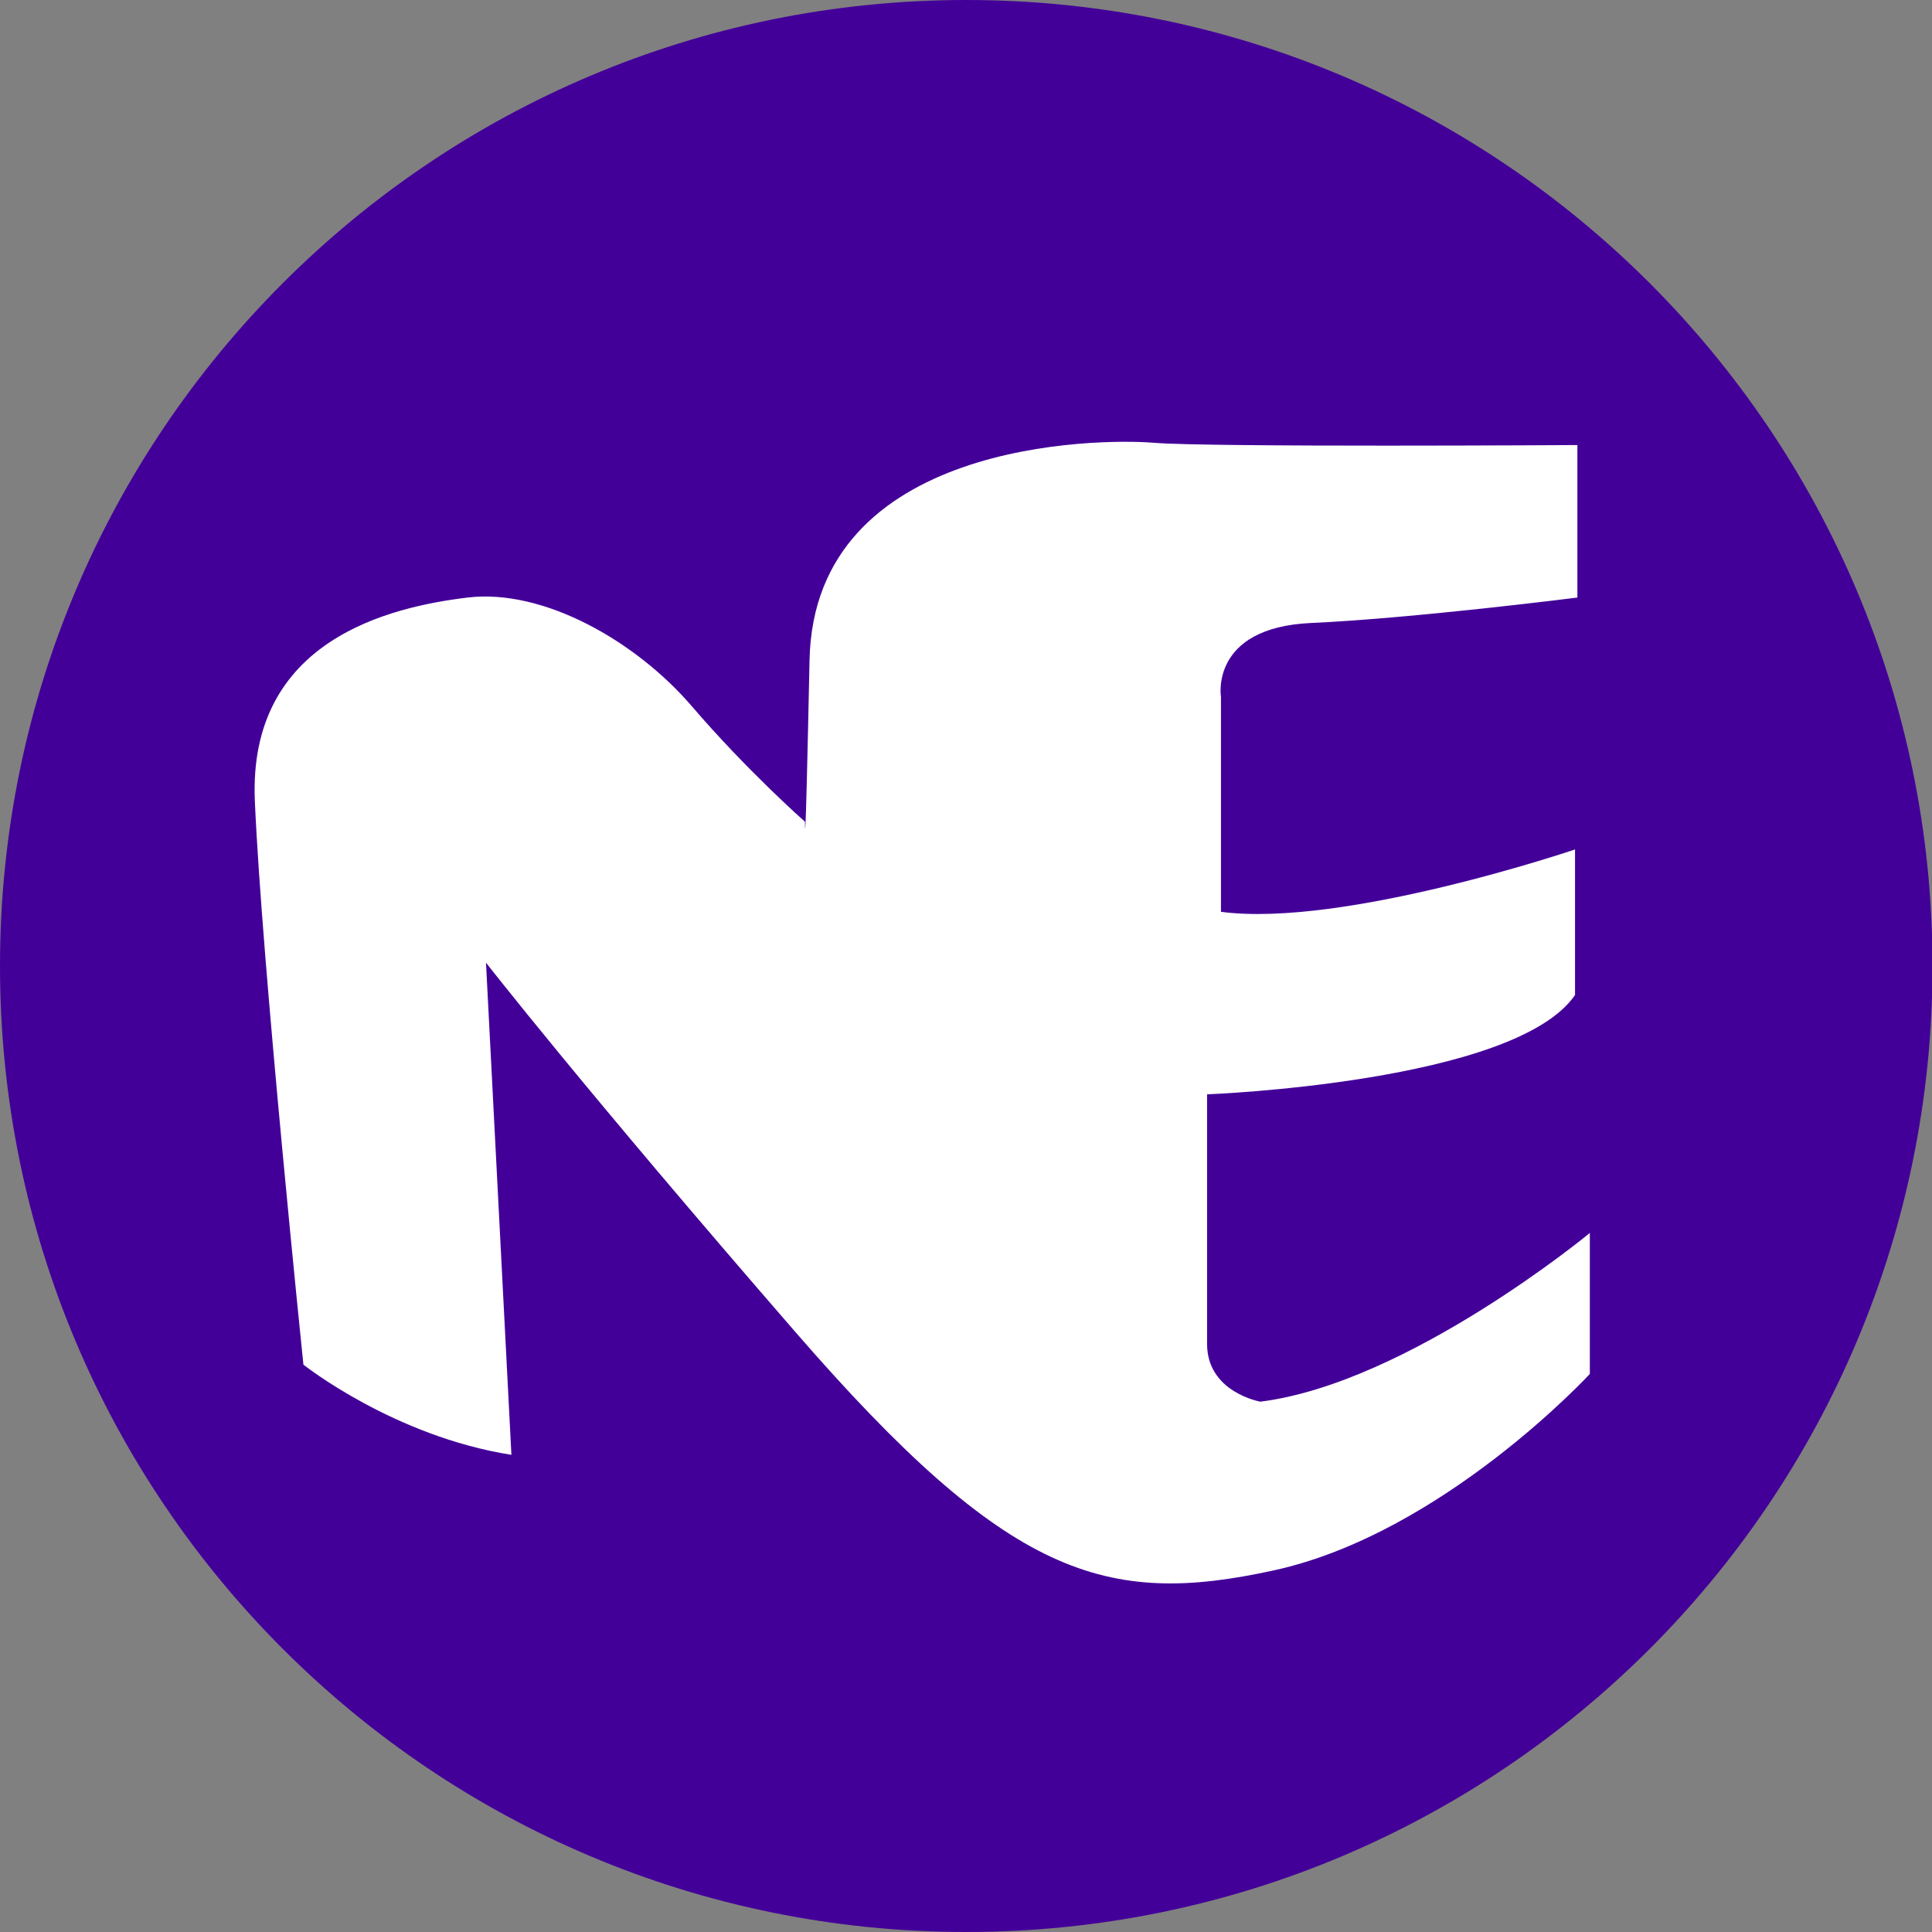 <?xml version="1.0" encoding="UTF-8" standalone="no"?>
<!DOCTYPE svg PUBLIC "-//W3C//DTD SVG 1.1//EN" "http://www.w3.org/Graphics/SVG/1.1/DTD/svg11.dtd">
<svg version="1.1" xmlns="http://www.w3.org/2000/svg" xmlns:xlink="http://www.w3.org/1999/xlink" preserveAspectRatio="xMidYMid meet" viewBox="0 0 640 640" width="640" height="640"><rect x="0" y="0" width="640" height="640" fill="#808080" stroke="none"/><defs><path d="M320.07 0C496.88 0 640.17 143.28 640.17 320C640.17 496.74 496.88 640 320.07 640C143.29 640 0 496.74 0 320C0 143.28 143.29 0 320.07 0" id="a1fjZ3XbGF"></path><path d="M100.51 452.06C100.51 452.06 130.39 475.79 169.41 481.93C168.57 465.63 161.84 335.2 160.99 318.89C160.99 318.89 193.14 360.23 263.58 441.36C334.01 522.49 366.17 532.45 422.08 520.18C477.97 507.94 526.65 455.14 526.65 455.14C526.65 450.47 526.65 413.11 526.65 408.44C526.65 408.44 466.47 458.19 417.5 464.32C417.5 464.32 399.86 461.24 399.86 445.19C399.86 436.92 399.86 370.78 399.86 362.51C399.86 362.51 501.84 358.69 521.75 329.61C521.75 324.79 521.75 286.21 521.75 281.39C521.75 281.39 445.05 307.41 404.46 302.05C404.46 294.93 404.46 237.99 404.46 230.88C404.46 230.88 400.63 207.91 434.32 206.37C468.01 204.86 522.53 197.95 522.53 197.95C522.53 192.89 522.53 152.48 522.53 147.43C522.53 147.43 400.63 148.2 382.26 146.68C363.88 145.14 269.71 145.92 268.17 218.62C266.66 291.34 266.66 272.21 266.66 272.21C266.66 272.21 247.53 255.36 229.15 233.92C210.77 212.51 180.13 194.9 154.86 197.95C129.61 201.02 82.14 211.73 84.42 265.3C86.73 318.89 100.51 452.06 100.51 452.06" id="bHi67pd9"></path></defs><g><g><g><use xlink:href="#a1fjZ3XbGF" opacity="1" fill="#430099" fill-opacity="1"></use><g><use xlink:href="#a1fjZ3XbGF" opacity="1" fill-opacity="0" stroke="#000000" stroke-width="1" stroke-opacity="0"></use></g></g><g><use xlink:href="#bHi67pd9" opacity="1" fill="#ffffff" fill-opacity="1"></use><g><use xlink:href="#bHi67pd9" opacity="1" fill-opacity="0" stroke="#000000" stroke-width="1" stroke-opacity="0"></use></g></g></g></g></svg>